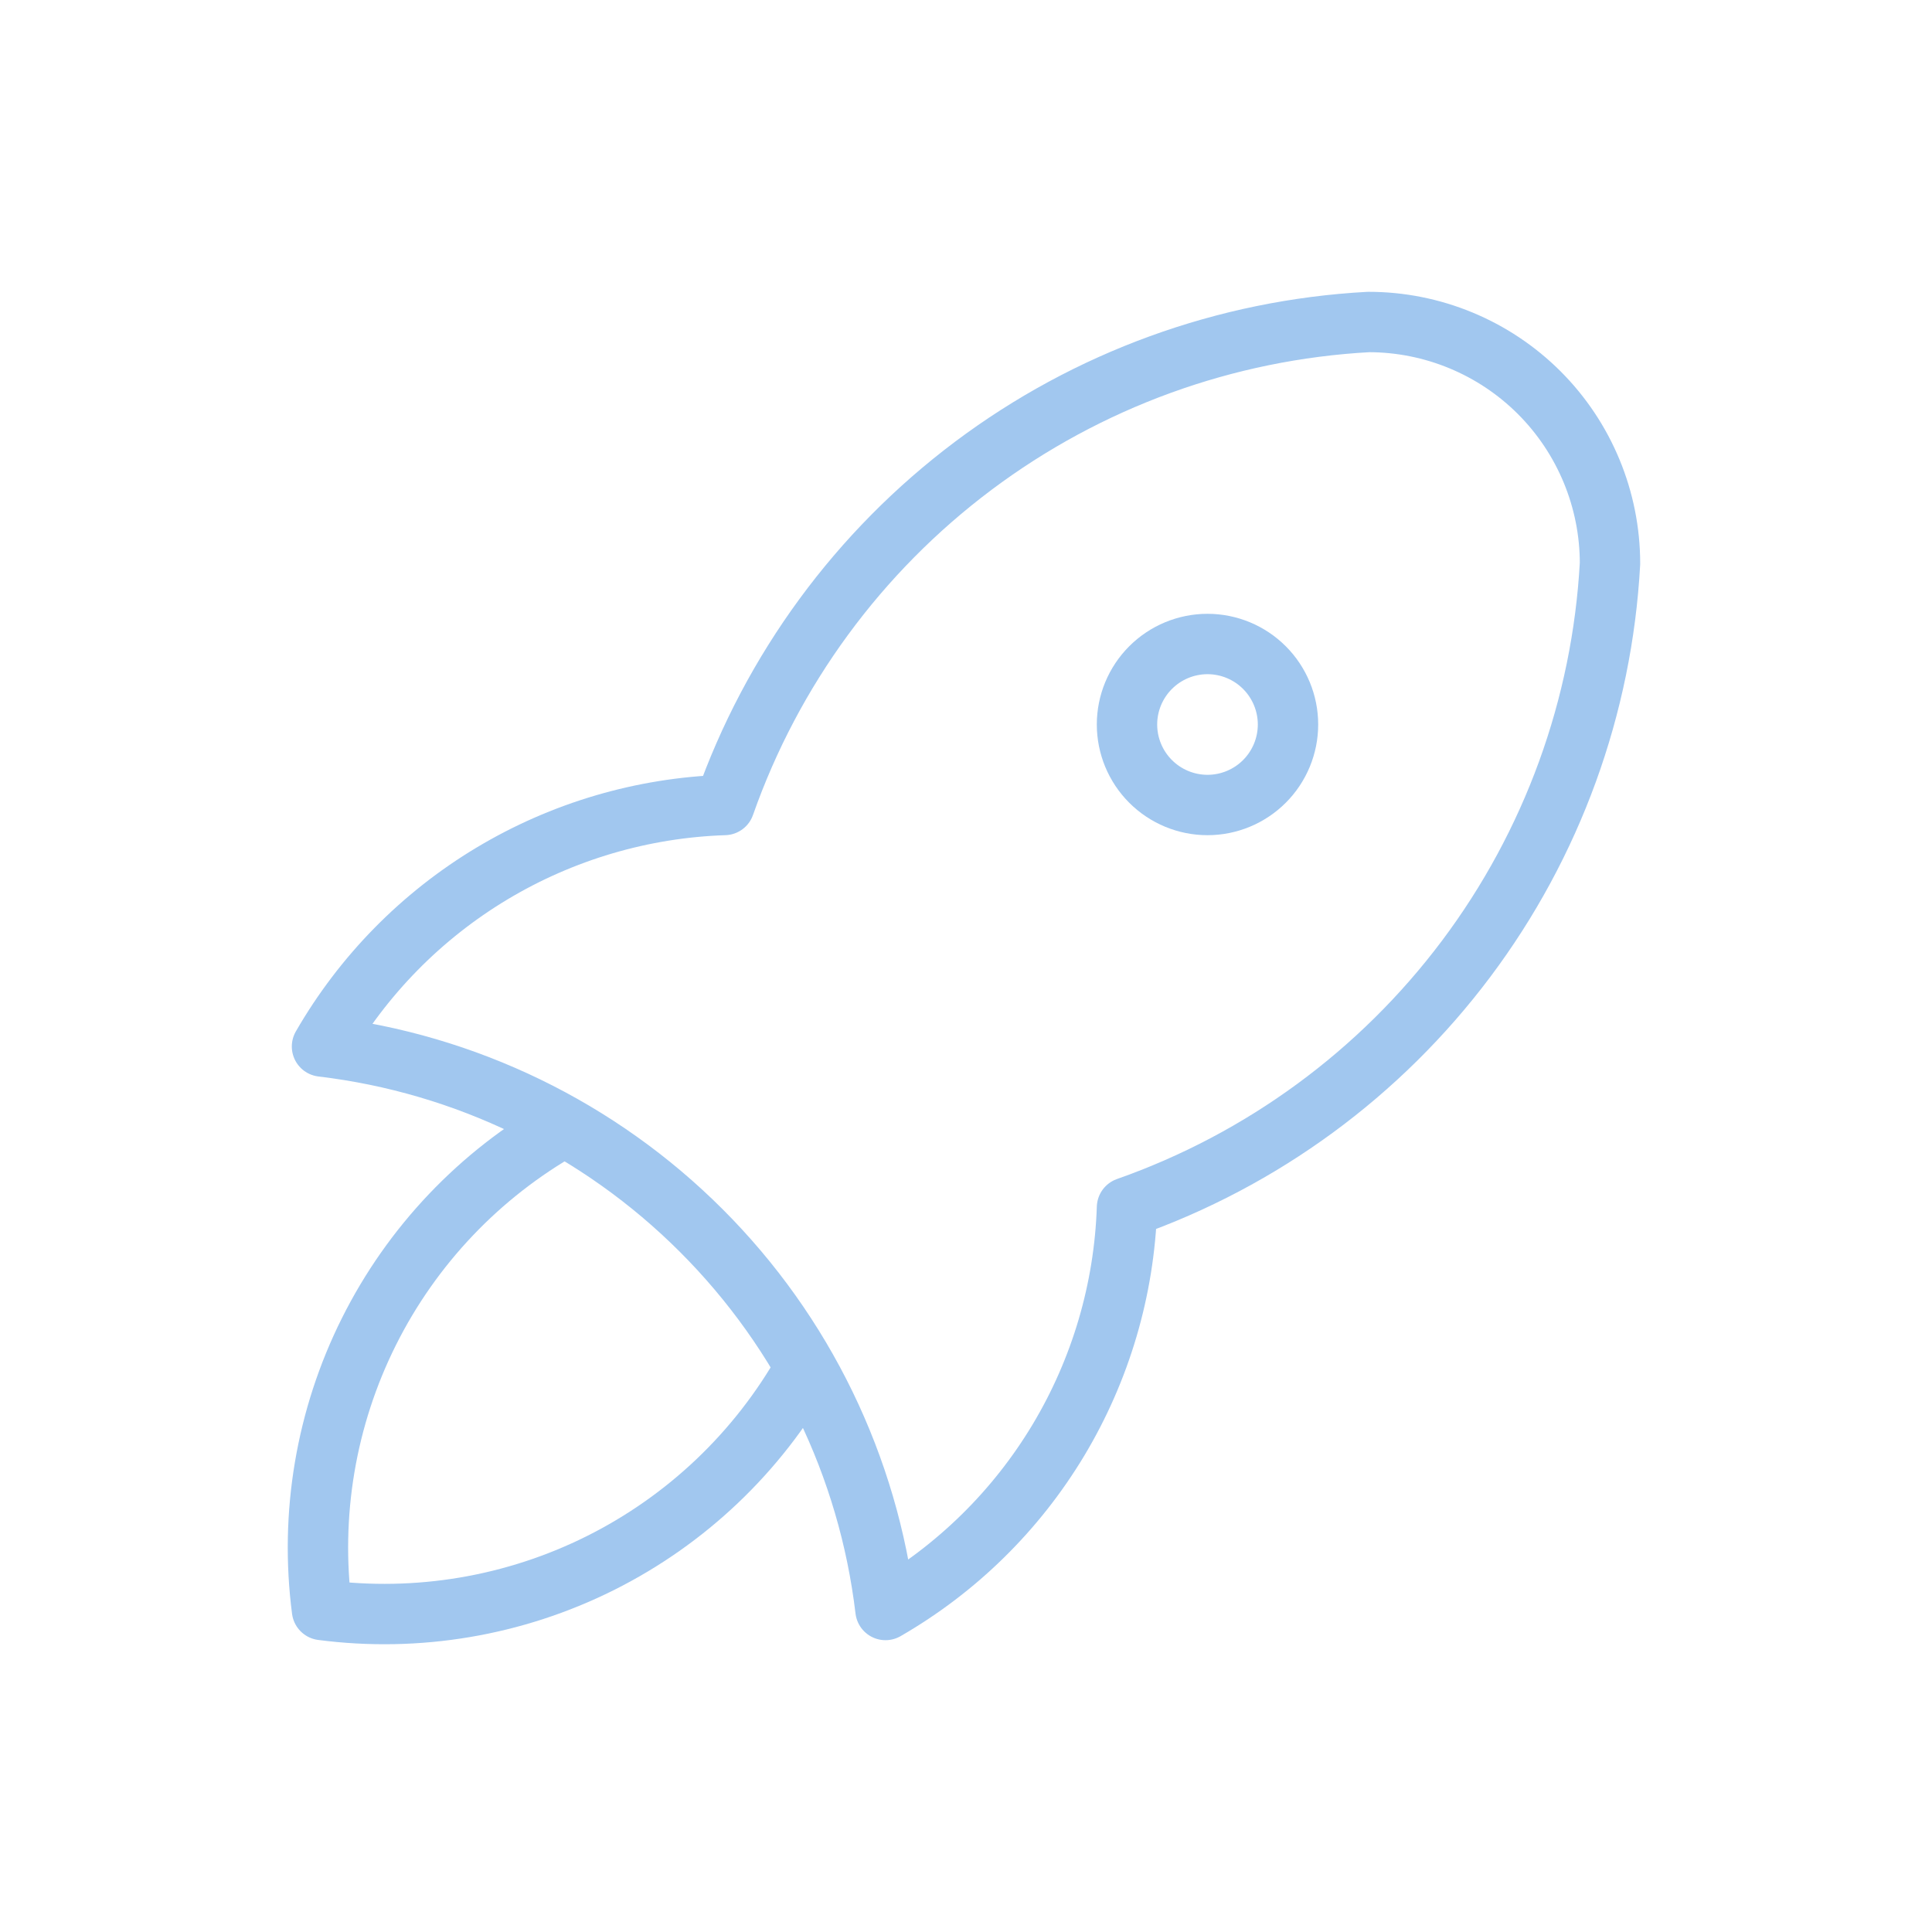 <svg width="48" height="48" viewBox="0 0 48 48" fill="none" xmlns="http://www.w3.org/2000/svg">
<g clip-path="url(#clip0_219_2122)">
<path d="M8 26C11.566 26.424 14.886 28.035 17.425 30.575C19.965 33.114 21.576 36.434 22 40C23.768 38.981 25.247 37.528 26.297 35.778C27.346 34.028 27.933 32.039 28 30C31.358 28.819 34.291 26.668 36.427 23.82C38.563 20.972 39.806 17.555 40 14C40 12.409 39.368 10.883 38.243 9.757C37.117 8.632 35.591 8 34 8C30.445 8.194 27.028 9.437 24.18 11.573C21.332 13.709 19.181 16.642 18 20C15.96 20.067 13.972 20.654 12.222 21.703C10.472 22.753 9.019 24.232 8 26Z" stroke="#A1C7EF" stroke-width="1.5" stroke-linecap="round" stroke-linejoin="round"/>
<path d="M14 28C11.918 29.175 10.235 30.945 9.166 33.083C8.097 35.221 7.691 37.63 8 40C10.37 40.309 12.779 39.903 14.917 38.834C17.055 37.765 18.825 36.081 20 34" stroke="#A1C7EF" stroke-width="1.5" stroke-linecap="round" stroke-linejoin="round"/>
<path d="M28 18C28 18.53 28.211 19.039 28.586 19.414C28.961 19.789 29.47 20 30 20C30.53 20 31.039 19.789 31.414 19.414C31.789 19.039 32 18.53 32 18C32 17.47 31.789 16.961 31.414 16.586C31.039 16.211 30.53 16 30 16C29.47 16 28.961 16.211 28.586 16.586C28.211 16.961 28 17.47 28 18Z" stroke="#A1C7EF" stroke-width="1.5" stroke-linecap="round" stroke-linejoin="round"/>
</g>
<defs>
<clipPath id="clip0_219_2122">
<rect width="48" height="48" fill="white"/>
</clipPath>
</defs>
</svg>
